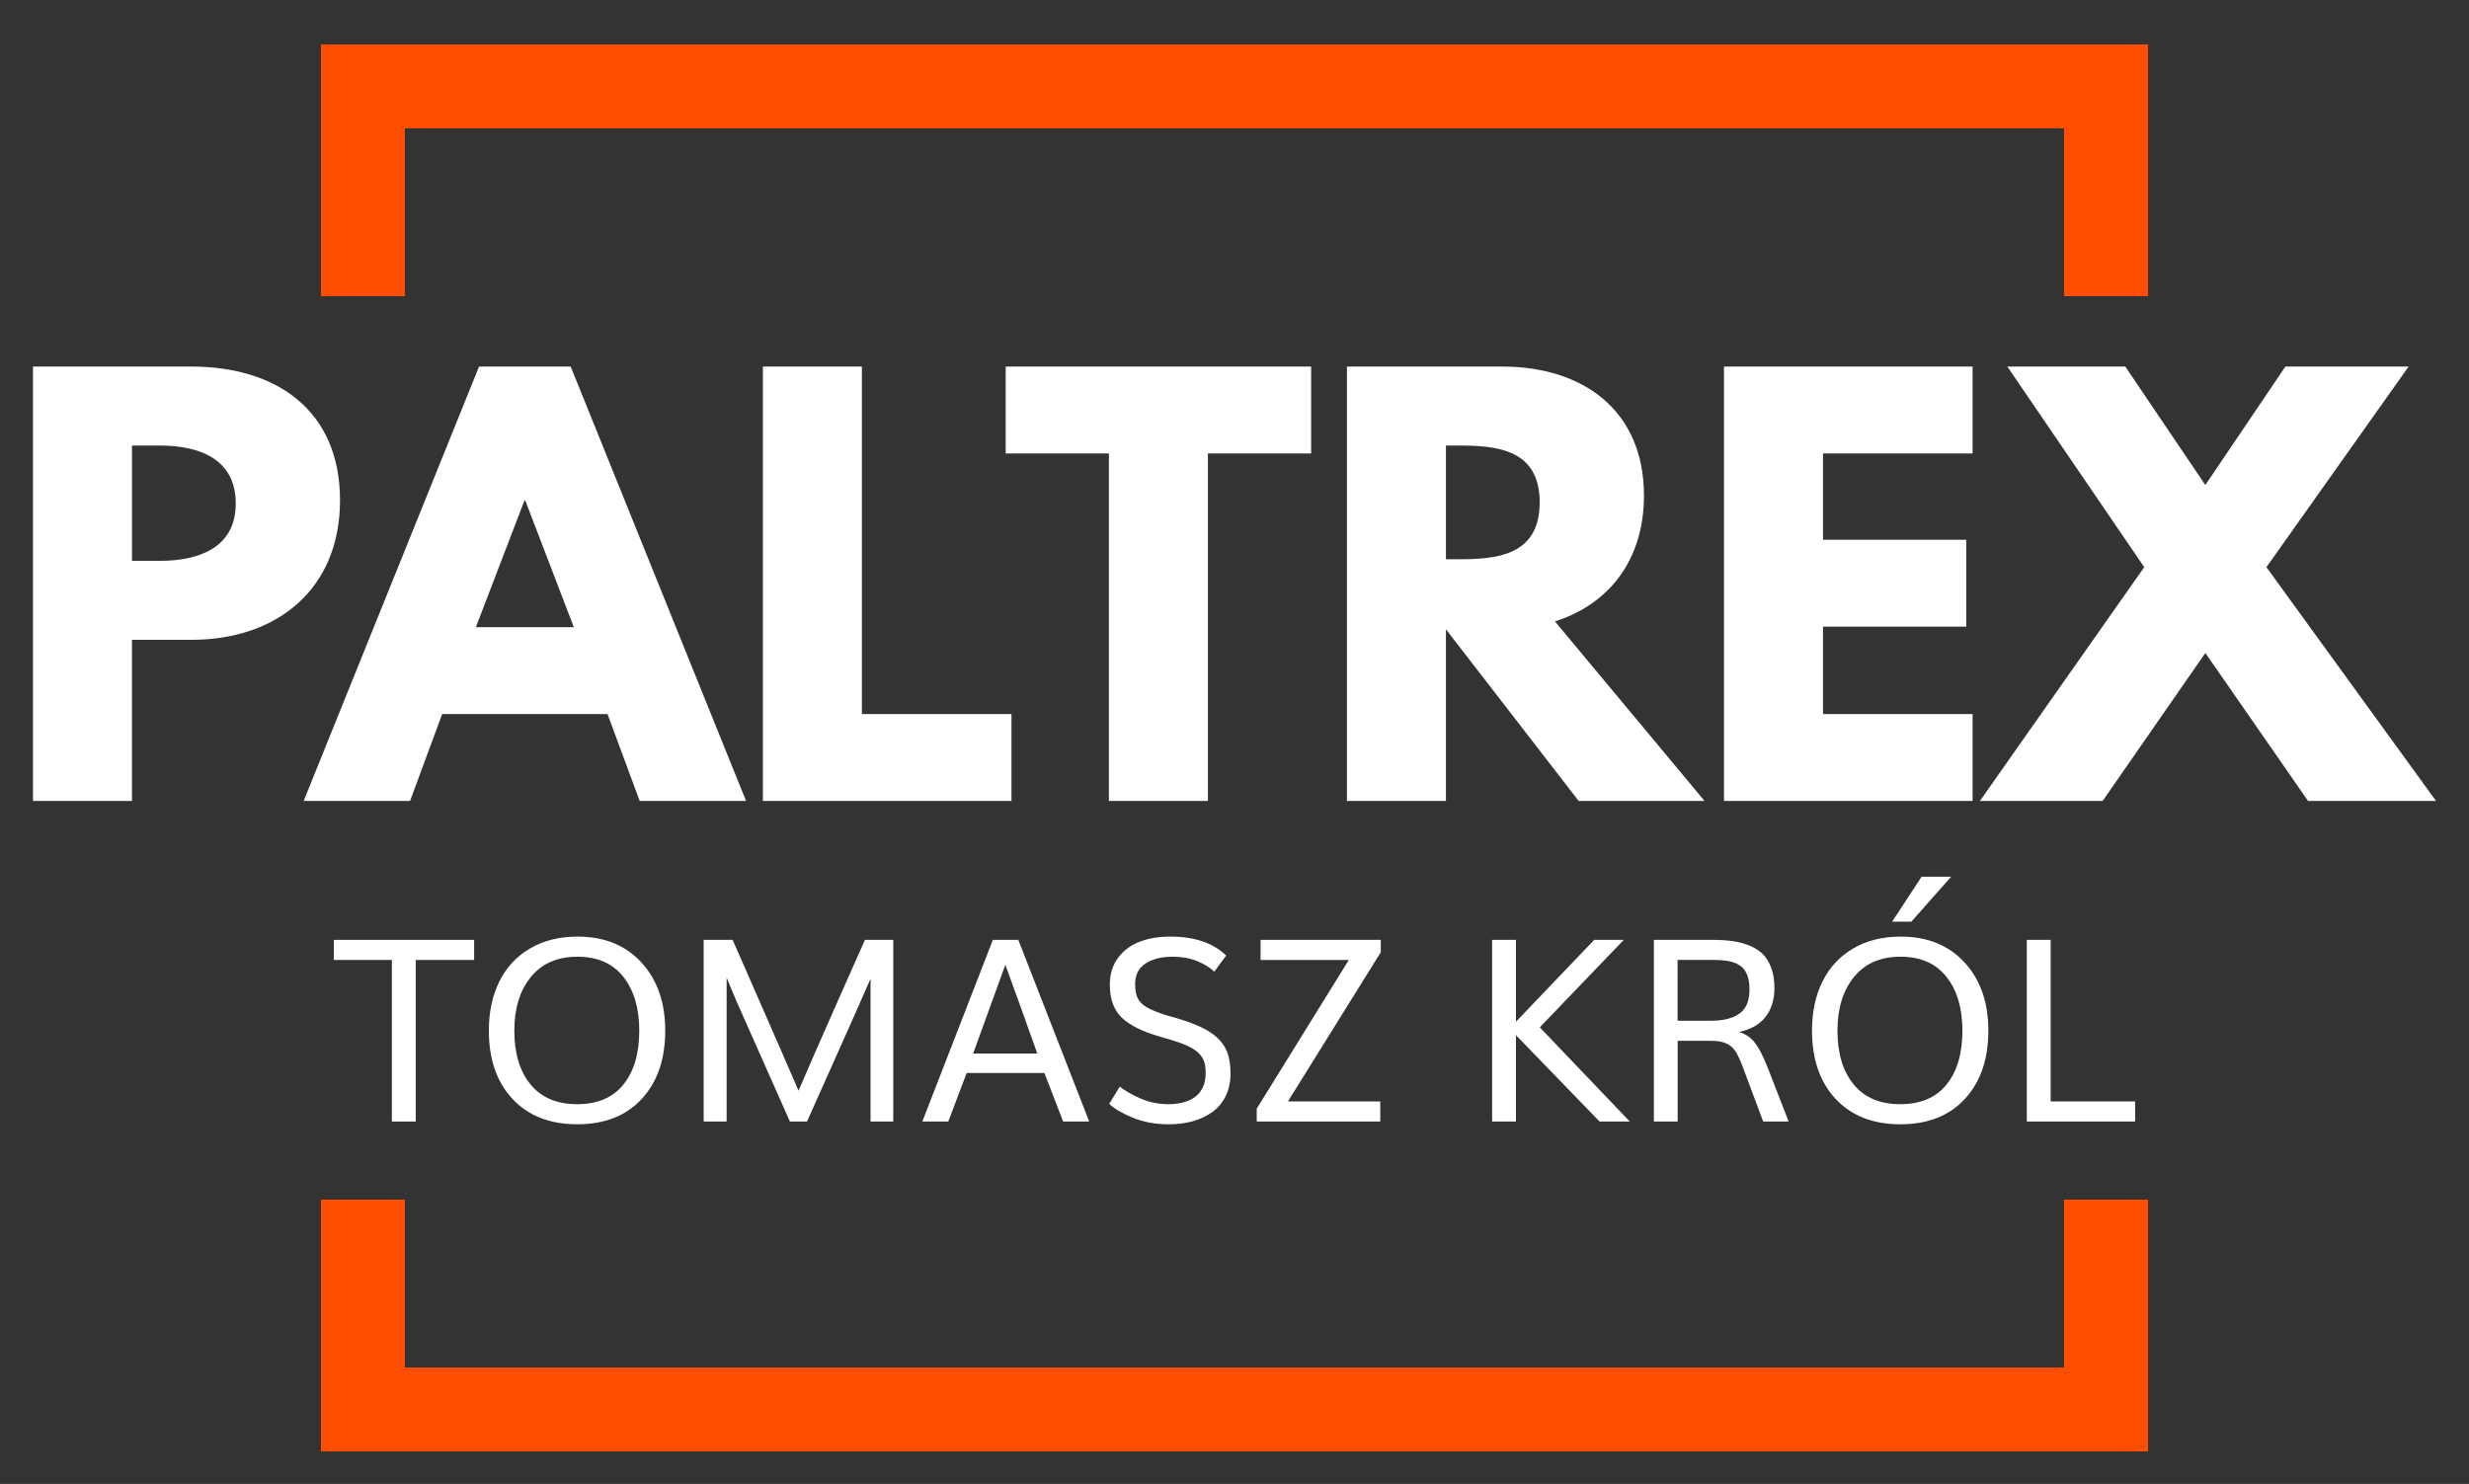 <?xml version="1.0" encoding="utf-8"?>
<!-- Generator: Adobe Illustrator 16.0.0, SVG Export Plug-In . SVG Version: 6.00 Build 0)  -->
<!DOCTYPE svg PUBLIC "-//W3C//DTD SVG 1.1//EN" "http://www.w3.org/Graphics/SVG/1.1/DTD/svg11.dtd">
<svg version="1.1" id="Layer_1" xmlns="http://www.w3.org/2000/svg" xmlns:xlink="http://www.w3.org/1999/xlink" x="0px" y="0px"
	 width="500px" height="300.586px" viewBox="0 0 500 300.586" enable-background="new 0 0 500 300.586" xml:space="preserve">
<rect x="0" y="0" width="500" height="300.586" fill="#333333" stroke="none"/>
<g>
	<g>
		<path fill="#FFFFFF" d="M38.781,74.25c17.172,0,30.077,8.852,30.077,27.09c0,18.131-12.905,28.264-30.077,28.264H26.729v32.637
			H6.679V74.25H38.781z M32.382,113.605c7.894,0,15.359-2.666,15.359-11.625c0-9.064-7.466-11.73-15.359-11.73H26.73v23.356
			L32.382,113.605L32.382,113.605z"/>
		<path fill="#FFFFFF" d="M151.085,162.239h-21.544l-6.506-17.598h-33.49l-6.505,17.598H61.495l35.517-87.989h18.558
			L151.085,162.239z M106.396,101.446h-0.213l-9.813,25.598h19.838L106.396,101.446z"/>
		<path fill="#FFFFFF" d="M174.545,144.642h30.29v17.598h-50.341V74.25h20.051V144.642L174.545,144.642z"/>
		<path fill="#FFFFFF" d="M203.66,74.25h61.859v17.598h-20.904v70.392h-20.051V91.848H203.66V74.25z"/>
		<path fill="#FFFFFF" d="M304.23,74.25c16.318,0,28.69,8.852,28.69,26.13c0,13.225-7.253,22.078-18.024,25.49l30.289,36.368h-25.49
			l-26.877-34.769v34.769h-20.051V74.25H304.23z M295.166,113.285c7.572,0,16.639-0.533,16.639-11.52
			c0-10.985-9.066-11.518-16.639-11.518h-2.348v23.037H295.166z"/>
		<path fill="#FFFFFF" d="M399.471,91.848H369.18v17.491h29.012v17.598H369.18v17.705h30.291v17.598h-50.342V74.25h50.342V91.848z"
			/>
		<path fill="#FFFFFF" d="M467.404,162.239l-20.798-29.97l-20.798,29.97h-24.852l33.276-47.354l-27.73-40.635h23.892l16.212,23.998
			l16.212-23.998h24.957l-28.798,40.635l34.344,47.354H467.404z"/>
	</g>
	<g>
		<path fill="#FFFFFF" d="M79.361,227.18v-32.732H67.607v-4.068h28.411v4.068h-11.83v32.732H79.361z"/>
		<path fill="#FFFFFF" d="M116.922,227.735c-5.561,0-9.938-1.71-13.131-5.13c-3.193-3.422-4.79-8.039-4.79-13.852
			c0-3.758,0.703-7.064,2.11-9.922c1.407-2.856,3.476-5.088,6.206-6.698c2.729-1.609,5.947-2.414,9.654-2.414
			c5.409,0,9.72,1.749,12.93,5.246s4.814,8.092,4.814,13.788c0,5.797-1.584,10.409-4.751,13.839
			C126.796,226.02,122.448,227.735,116.922,227.735z M116.871,223.666c4.111,0,7.237-1.327,9.377-3.98s3.21-6.298,3.21-10.932
			c0-4.534-1.074-8.16-3.223-10.883c-2.148-2.722-5.253-4.081-9.313-4.081c-4.045,0-7.184,1.37-9.416,4.106
			c-2.232,2.738-3.349,6.356-3.349,10.856c0,4.616,1.095,8.257,3.285,10.917C109.634,222.334,112.776,223.666,116.871,223.666z"/>
		<path fill="#FFFFFF" d="M142.501,227.18v-36.802h5.863c0.422,0.978,2.317,5.305,5.688,12.979c3.37,7.678,5.923,13.536,7.659,17.58
			c1.734-4.061,4.3-9.925,7.696-17.593c3.396-7.665,5.312-11.988,5.75-12.966h5.738v36.802h-4.601v-28.941
			c-1.652,3.809-4.057,9.238-7.217,16.291c-3.159,7.053-5.042,11.27-5.648,12.65h-3.463l-10.919-24.594l-1.896-4.55v29.144H142.501z
			"/>
		<path fill="#FFFFFF" d="M186.784,227.18l14.282-36.802h5.155l14.356,36.802h-5.281l-3.793-9.832h-15.747l-3.715,9.832H186.784z
			 M197.072,213.403h12.992c-2.141-6.049-4.297-12.039-6.471-17.972C201.402,201.448,199.229,207.438,197.072,213.403z"/>
		<path fill="#FFFFFF" d="M236.527,223.666c1.012,0,1.925-0.092,2.743-0.277c0.816-0.185,1.529-0.451,2.136-0.796
			c0.607-0.347,1.115-0.775,1.529-1.291c0.412-0.514,0.72-1.103,0.921-1.769c0.203-0.665,0.305-1.402,0.305-2.213
			c0-0.875-0.093-1.61-0.278-2.211c-0.186-0.599-0.539-1.167-1.062-1.707c-0.522-0.536-1.234-1.022-2.136-1.451
			c-0.902-0.432-2.095-0.872-3.576-1.327c-0.152-0.05-0.519-0.155-1.1-0.315c-0.582-0.161-0.965-0.273-1.15-0.342
			c-3.522-1.011-6.088-2.292-7.696-3.842c-1.61-1.55-2.414-3.783-2.414-6.699c0-2.071,0.539-3.851,1.618-5.332
			c1.077-1.482,2.522-2.584,4.335-3.3c1.811-0.716,3.896-1.074,6.255-1.074c4.971,0,8.754,1.282,11.349,3.843l-2.401,3.26
			c-0.859-0.842-2.021-1.558-3.487-2.146s-3.093-0.885-4.878-0.885c-2.326,0-4.184,0.464-5.574,1.391
			c-1.39,0.927-2.085,2.291-2.085,4.095c0,1.214,0.164,2.174,0.493,2.883c0.329,0.706,0.927,1.32,1.795,1.845
			c0.868,0.521,2.177,1.061,3.931,1.618c0.033,0.017,0.349,0.107,0.947,0.276c0.598,0.169,0.998,0.278,1.201,0.327
			c2.156,0.644,3.93,1.309,5.319,1.998c1.391,0.691,2.507,1.486,3.35,2.389c0.843,0.903,1.433,1.893,1.769,2.971
			c0.337,1.079,0.506,2.376,0.506,3.894c0,1.701-0.325,3.214-0.972,4.536c-0.649,1.322-1.548,2.397-2.693,3.224
			c-1.146,0.825-2.46,1.45-3.942,1.869c-1.483,0.42-3.101,0.632-4.854,0.632c-2.747,0-5.203-0.449-7.367-1.353
			c-2.167-0.9-3.746-1.832-4.739-2.793l2.148-3.487c1.077,0.86,2.493,1.669,4.246,2.428
			C232.77,223.287,234.606,223.666,236.527,223.666z"/>
		<path fill="#FFFFFF" d="M254.499,227.18v-2.604l18.653-30.129h-17.871v-4.068h24.342v2.503l-18.807,30.229h18.705v4.069H254.499z"
			/>
		<path fill="#FFFFFF" d="M302.17,227.18v-36.802h4.828v16.58l15.848-16.58h5.991l-17.012,17.719l18.225,19.083h-6.116
			l-16.936-17.49v17.49H302.17z"/>
		<path fill="#FFFFFF" d="M334.927,227.18v-36.802h11.778c1.518,0,2.873,0.08,4.07,0.24c1.195,0.159,2.347,0.459,3.449,0.896
			c1.104,0.438,2.019,1.015,2.742,1.731c0.725,0.717,1.301,1.654,1.73,2.817c0.431,1.162,0.646,2.527,0.646,4.095
			c0,2.31-0.592,4.238-1.771,5.788c-1.181,1.552-2.974,2.577-5.384,3.083c1.381,0.438,2.473,1.202,3.271,2.287
			c0.801,1.087,1.613,2.668,2.439,4.739l4.324,11.122h-5.16l-4.043-10.818c-0.572-1.551-1.099-2.687-1.578-3.413
			c-0.481-0.723-1.107-1.26-1.883-1.604c-0.776-0.345-1.846-0.519-3.211-0.519h-6.599v16.354h-4.824V227.18z M339.729,206.757h6.853
			c2.44,0,4.337-0.484,5.688-1.454c1.347-0.968,2.021-2.59,2.021-4.865c0-0.927-0.099-1.729-0.291-2.413
			c-0.194-0.683-0.474-1.252-0.835-1.708c-0.362-0.453-0.842-0.82-1.439-1.099c-0.599-0.278-1.269-0.475-2.01-0.593
			c-0.742-0.12-1.617-0.179-2.628-0.179c-0.035,0-0.063,0-0.091,0c-0.023,0-0.055,0-0.087,0c-0.034,0-0.067,0-0.103,0h-7.078
			V206.757z"/>
		<path fill="#FFFFFF" d="M384.872,227.735c-5.562,0-9.938-1.71-13.131-5.13c-3.193-3.422-4.789-8.039-4.789-13.852
			c0-3.758,0.702-7.064,2.11-9.922c1.405-2.856,3.476-5.088,6.205-6.698c2.729-1.609,5.948-2.414,9.655-2.414
			c5.408,0,9.718,1.749,12.927,5.246c3.213,3.497,4.815,8.092,4.815,13.788c0,5.797-1.584,10.409-4.752,13.839
			C394.746,226.02,390.398,227.735,384.872,227.735z M384.82,223.666c4.111,0,7.236-1.327,9.378-3.98s3.212-6.298,3.212-10.932
			c0-4.534-1.075-8.16-3.225-10.883c-2.146-2.722-5.254-4.081-9.313-4.081c-4.044,0-7.183,1.37-9.415,4.106
			c-2.232,2.738-3.35,6.356-3.35,10.856c0,4.616,1.096,8.257,3.285,10.917C377.584,222.334,380.727,223.666,384.82,223.666z
			 M383.18,186.688l5.965-9.099h5.989l-8.063,9.099H383.18z"/>
		<path fill="#FFFFFF" d="M410.452,227.18v-36.802h4.827v32.731h17.111v4.069L410.452,227.18L410.452,227.18z"/>
	</g>
	<polygon fill="#FF4E00" points="418,243 418,277 82,277 82,243 65,243 65,277 65,293 65,294 435,294 435,293 435,277 435,243 	"/>
	<polygon fill="#FF4E00" points="82,60 82,26 418,26 418,60 435,60 435,26 435,10 435,9 65,9 65,10 65,26 65,60 	"/>
</g>
</svg>
